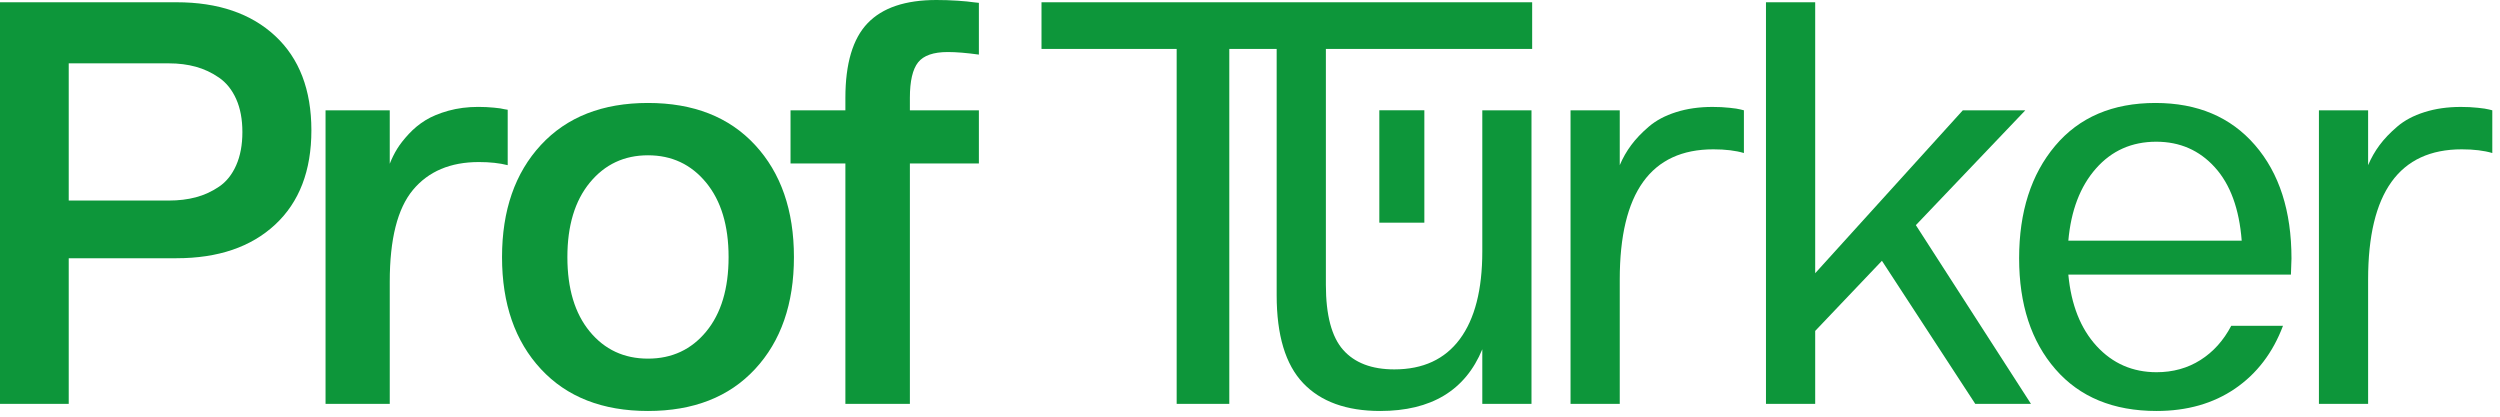 <svg width="324" height="54" viewBox="0 0 324 54" fill="none" xmlns="http://www.w3.org/2000/svg">
<path d="M184.596 28.859H178.761V14.292H184.596V28.859Z" fill="#0D963A"/>
<path d="M8.907 8.21V25.991H21.882C23.154 25.991 24.319 25.85 25.382 25.568C26.444 25.287 27.45 24.83 28.386 24.194C29.331 23.558 30.07 22.636 30.607 21.425C31.144 20.214 31.414 18.782 31.414 17.118C31.414 15.457 31.144 14.029 30.607 12.83C30.07 11.634 29.327 10.709 28.386 10.061C27.45 9.414 26.444 8.945 25.382 8.652C24.319 8.359 23.154 8.21 21.882 8.21H8.907ZM0 0.293H22.872C28.272 0.293 32.537 1.748 35.664 4.657C38.791 7.563 40.356 11.646 40.356 16.897C40.356 22.126 38.791 26.197 35.664 29.106C32.537 32.012 28.272 33.467 22.872 33.467H8.907V52.344H0V0.293Z" fill="#0D963A"/>
<path d="M64.001 13.95C64.637 14.007 65.086 14.075 65.357 14.151L65.798 14.224V21.406C64.747 21.139 63.498 21.002 62.059 21.002C58.369 21.002 55.52 22.209 53.517 24.616C51.514 27.023 50.512 30.987 50.512 36.509V52.344H42.191V14.296H50.512V21.223C50.779 20.541 51.099 19.898 51.464 19.3C51.834 18.702 52.336 18.055 52.984 17.358C53.631 16.661 54.355 16.067 55.151 15.579C55.943 15.092 56.933 14.681 58.117 14.349C59.302 14.022 60.593 13.854 61.986 13.854C62.691 13.854 63.365 13.889 64.001 13.95Z" fill="#0D963A"/>
<path d="M76.446 23.66C74.504 26.021 73.533 29.239 73.533 33.322C73.533 37.401 74.496 40.615 76.427 42.961C78.358 45.306 80.875 46.479 83.979 46.479C87.082 46.479 89.6 45.306 91.531 42.961C93.461 40.615 94.425 37.401 94.425 33.322C94.425 29.239 93.454 26.021 91.511 23.66C89.569 21.303 87.06 20.126 83.979 20.126C80.898 20.126 78.388 21.303 76.446 23.66ZM97.852 18.786C101.211 22.415 102.894 27.259 102.894 33.322C102.894 39.381 101.211 44.217 97.852 47.835C94.493 51.453 89.87 53.262 83.979 53.262C78.091 53.262 73.464 51.453 70.105 47.835C66.747 44.217 65.063 39.381 65.063 33.322C65.063 27.259 66.747 22.415 70.105 18.786C73.464 15.157 78.091 13.344 83.979 13.344C89.87 13.344 94.493 15.157 97.852 18.786Z" fill="#0D963A"/>
<path d="M109.562 21.189H102.453V14.296H109.562V12.681C109.562 8.237 110.522 5.012 112.441 3.008C114.361 1.002 117.335 0 121.368 0C122.27 0 123.181 0.03 124.098 0.091C125.016 0.152 125.705 0.221 126.166 0.293L126.863 0.369V7.076C125.275 6.855 123.931 6.744 122.834 6.744C120.976 6.744 119.692 7.19 118.984 8.085C118.276 8.976 117.921 10.511 117.921 12.681V14.296H126.863V21.189H117.921V52.344H109.562V21.189Z" fill="#0D963A"/>
<path d="M198.568 6.344V0.293H134.979V6.344H152.496V52.344H159.317V6.344H165.456V38.269C165.456 43.448 166.598 47.241 168.883 49.648C171.168 52.054 174.5 53.262 178.872 53.262C185.495 53.262 189.904 50.596 192.106 45.268V52.344H198.481V14.296H192.106V32.587C192.106 37.549 191.134 41.334 189.192 43.951C187.25 46.563 184.421 47.873 180.704 47.873C177.771 47.873 175.563 47.028 174.07 45.344C172.581 43.657 171.834 40.847 171.834 36.913V6.344H198.568Z" fill="#0D963A"/>
<path d="M224.14 13.969C224.826 14.037 225.302 14.113 225.572 14.186L226.01 14.296V19.833C224.936 19.513 223.615 19.353 222.049 19.353C213.965 19.353 209.92 24.974 209.92 36.216V52.344H203.542V14.296H209.92V21.406C210.309 20.481 210.804 19.612 211.405 18.805C212.003 17.998 212.765 17.198 213.694 16.406C214.623 15.61 215.796 14.985 217.213 14.536C218.63 14.083 220.206 13.858 221.943 13.858C222.723 13.858 223.458 13.892 224.14 13.969Z" fill="#0D963A"/>
<path d="M243.897 33.798L235.249 42.888V52.344H228.87V0.293H235.249V35.409L254.381 14.296H262.481L248.296 29.178L263.216 52.344H255.996L243.897 33.798Z" fill="#0D963A"/>
<path d="M271.629 21.848C269.587 24.167 268.399 27.286 268.056 31.193H290.525C290.209 27.065 289.047 23.893 287.044 21.684C285.037 19.471 282.509 18.367 279.454 18.367C276.278 18.367 273.67 19.525 271.629 21.848ZM268.056 35.592C268.422 39.503 269.645 42.587 271.72 44.849C273.799 47.108 276.389 48.239 279.493 48.239C281.618 48.239 283.51 47.713 285.174 46.662C286.835 45.611 288.168 44.133 289.169 42.225H295.876C294.558 45.721 292.486 48.433 289.664 50.364C286.842 52.294 283.449 53.262 279.493 53.262C273.894 53.262 269.526 51.46 266.388 47.854C263.247 44.248 261.678 39.453 261.678 33.467C261.678 27.457 263.235 22.598 266.35 18.896C269.466 15.195 273.799 13.344 279.344 13.344C284.794 13.344 289.093 15.164 292.246 18.805C295.399 22.446 296.976 27.347 296.976 33.505L296.904 35.592H268.056Z" fill="#0D963A"/>
<path d="M321.132 13.969C321.814 14.037 322.293 14.113 322.56 14.186L323.002 14.296V19.833C321.924 19.513 320.606 19.353 319.041 19.353C310.952 19.353 306.908 24.974 306.908 36.216V52.344H300.533V14.296H306.908V21.406C307.3 20.481 307.795 19.612 308.393 18.805C308.995 17.998 309.757 17.198 310.686 16.406C311.611 15.61 312.784 14.985 314.205 14.536C315.621 14.083 317.198 13.858 318.931 13.858C319.715 13.858 320.446 13.892 321.132 13.969Z" fill="#0D963A"/>
</svg>
